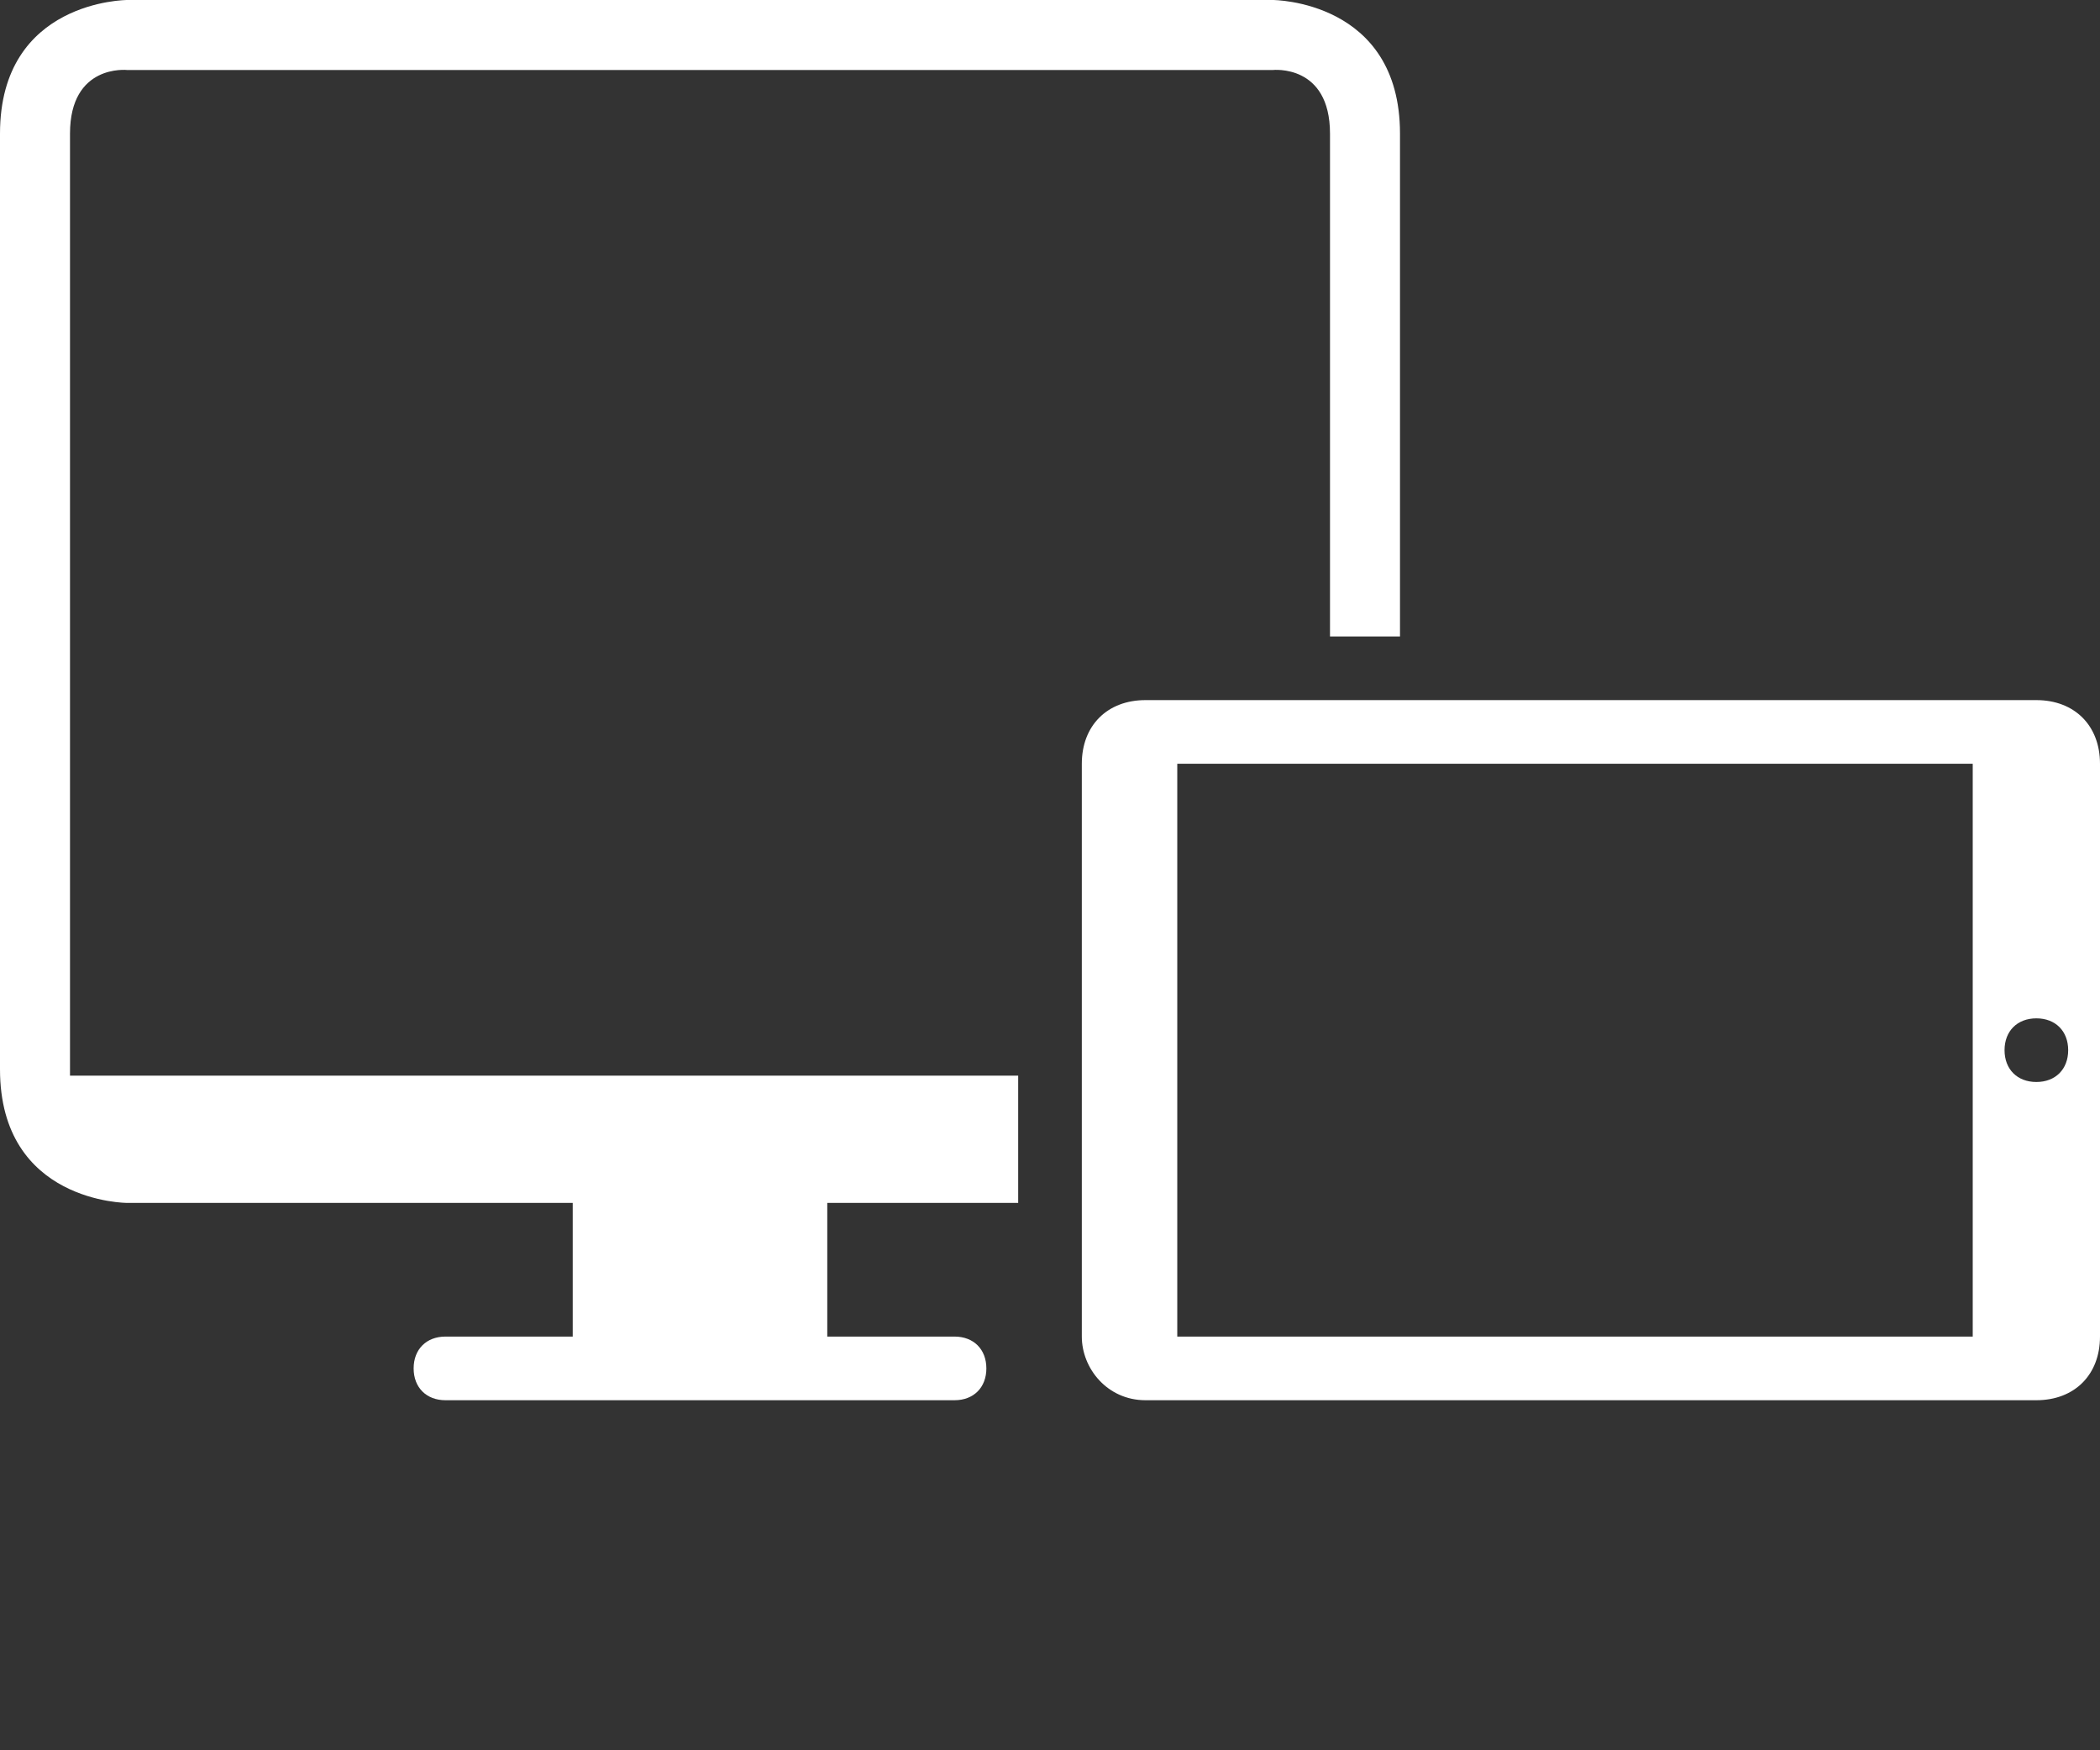 <?xml version="1.0" encoding="utf-8"?>
<!-- Generator: Adobe Illustrator 21.0.2, SVG Export Plug-In . SVG Version: 6.00 Build 0)  -->
<svg version="1.1" id="Ebene_1" xmlns:sketch="http://www.bohemiancoding.com/sketch/ns"
	 xmlns="http://www.w3.org/2000/svg" xmlns:xlink="http://www.w3.org/1999/xlink" x="0px" y="0px" viewBox="0 0 33 27.5"
	 style="enable-background:new 0 0 33 27.5;" xml:space="preserve">
<rect x="0" y="0" width="33" height="27.5" fill="#333333" stroke="none"/>
<style type="text/css">
	.st0{fill:#FFFFFF;}
</style>
<path class="st0" d="M32,11H18c-0.6,0-1,0.4-1,1v9c0,0.5,0.4,1,1,1h14c0.6,0,1-0.4,1-1v-9C33,11.4,32.6,11,32,11z M31,21H18.5v-9H31
	V21z M32,17c-0.3,0-0.5-0.2-0.5-0.5S31.7,16,32,16s0.5,0.2,0.5,0.5S32.3,17,32,17z"/>
<path class="st0" d="M20,0H2c0,0-2,0-2,2.1v14.7c0,2.1,2,2.1,2,2.1h7V21H7c-0.3,0-0.5,0.2-0.5,0.5S6.7,22,7,22h8
	c0.3,0,0.5-0.2,0.5-0.5S15.3,21,15,21h-2v-2.1h3v-2H1.1V2.1c0-1.1,0.9-1,0.9-1h18c0,0,0.9-0.1,0.9,1V10H22V2.1C22,0,20,0,20,0z"/>
</svg>
